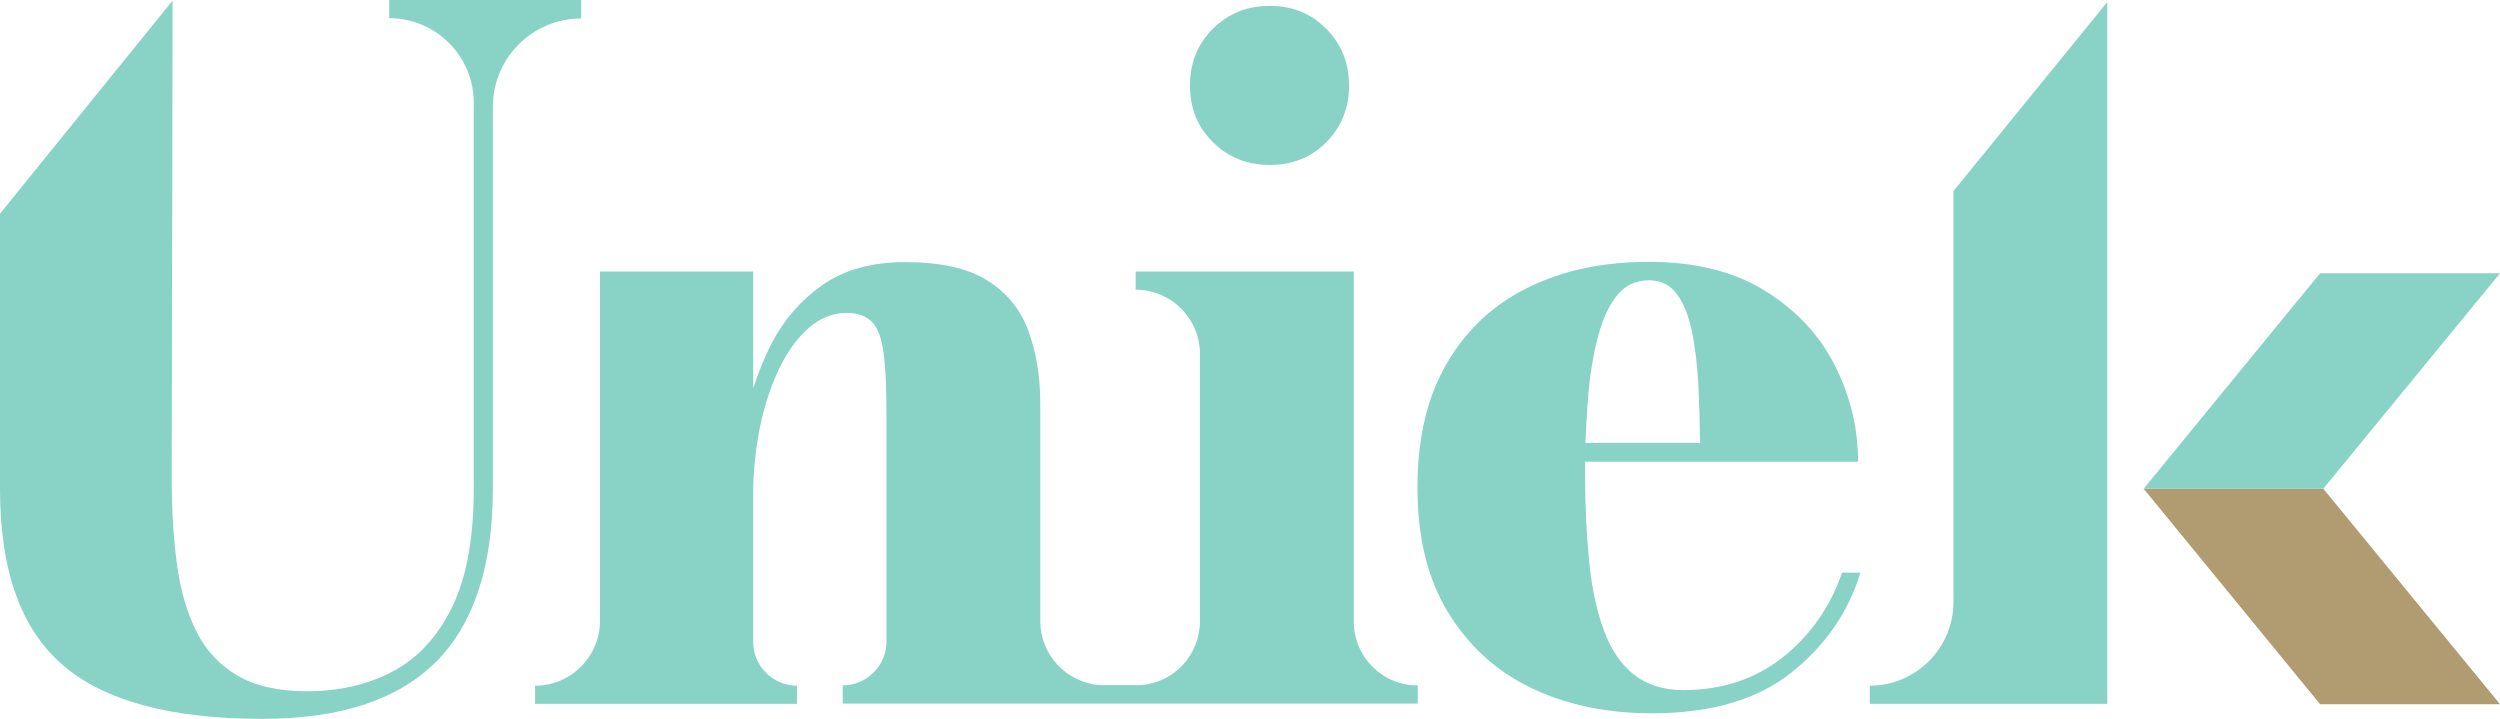 <svg xmlns="http://www.w3.org/2000/svg" xmlns:xlink="http://www.w3.org/1999/xlink" id="Capa_1" x="0px" y="0px" viewBox="0 0 851.7 244.9" style="enable-background:new 0 0 851.7 244.9;" xml:space="preserve"><style type="text/css">	.st0{fill:#26325E;}	.st1{fill:#A59070;}	.st2{fill:#B19B70;}	.st3{fill:#88D3C5;}	.st4{fill:url(#SVGID_1_);}	.st5{fill:url(#SVGID_00000143608760652426484280000017031968053645000634_);}	.st6{fill:url(#SVGID_00000055665039577234533550000009528822547586720659_);}	.st7{fill:url(#SVGID_00000163042114824631224810000010480508833801995436_);}	.st8{fill:url(#SVGID_00000041267885134049553160000005634119573959141025_);}	.st9{fill:url(#SVGID_00000057844565384042941940000017784738822967328129_);}	.st10{fill:url(#SVGID_00000109722826675406981460000000439242522002491276_);}	.st11{fill:url(#SVGID_00000019675936365328020280000007060749720252589952_);}	.st12{fill:url(#SVGID_00000129197950560592699300000004661167344807233428_);}	.st13{fill:url(#SVGID_00000045599771788421024770000002064004576672291514_);}	.st14{fill:url(#SVGID_00000181805520040456233910000013168047102167210895_);}	.st15{fill:url(#SVGID_00000104679236878419397420000017078890851006291342_);}	.st16{fill:url(#SVGID_00000125599831700130050950000016777482475068107439_);}	.st17{fill:url(#SVGID_00000096045350807880390510000002796594485025828765_);}	.st18{fill:url(#SVGID_00000106850789748624844660000017842754549697561232_);}	.st19{fill:url(#SVGID_00000021079721595355715020000001859928742685114766_);}	.st20{fill:url(#SVGID_00000109726051591029800120000007135569882708408241_);}	.st21{fill:url(#SVGID_00000116939496333057388490000008303646739497087931_);}	.st22{fill:url(#SVGID_00000147194332041747892250000000998622522400309401_);}	.st23{fill:url(#SVGID_00000017475089560556815610000011595801267761017278_);}	.st24{fill:url(#SVGID_00000131342405601734081720000012956804373596984198_);}	.st25{fill:url(#SVGID_00000124151839703489079230000016782603335914153653_);}	.st26{fill:url(#SVGID_00000071545681346482777170000006109842179519994250_);}	.st27{fill:url(#SVGID_00000031186795913336206150000004477472877978003610_);}	.st28{fill:url(#SVGID_00000161613951147031530330000013721130938818864001_);}	.st29{fill:url(#SVGID_00000031179343122567144960000007412088095237707691_);}	.st30{fill:url(#SVGID_00000031892644428767665390000008445728049661566379_);}	.st31{fill:url(#SVGID_00000101811955883049941860000000853293085999564436_);}	.st32{fill:#FFFFFF;}</style><g>	<path class="st3" d="M627.5,195.2c-4,11.6-10.7,21.2-20.1,28.7c-9.5,7.5-20.8,11.2-34,11.2c-6.8,0-12.4-1.8-16.8-5.3  c-4.4-3.5-7.8-8.5-10.2-15.1c-2.4-6.5-4.1-14.3-5-23.3c-0.9-9-1.4-19-1.4-29.9c0-1.4,0-2.8,0-4.2h93c0-11.6-2.7-22.6-8-33  c-5.3-10.4-13.3-18.8-23.8-25.3c-10.5-6.5-23.7-9.8-39.5-9.8c-15.5,0-29.2,2.9-41,8.7c-11.9,5.8-21.1,14.4-27.8,25.9  c-6.7,11.4-10,25.5-10,42.3c0,16.8,3.4,30.9,10.3,42.3c6.9,11.4,16.3,20.1,28.3,25.9c12,5.8,25.8,8.7,41.2,8.7  c20.1,0,35.9-4.6,47.5-13.8c11.6-9.2,19.5-20.6,23.6-34.1H627.5z M541,135.8c0.6-8,1.8-15,3.4-21.1c1.6-6.1,3.8-10.8,6.6-14.2  c2.8-3.4,6.4-5,10.8-5c4.1,0,7.2,1.6,9.5,4.7c2.3,3.1,4,7.4,5.1,12.7c1.1,5.3,1.8,11.3,2.2,17.9c0.3,6.6,0.5,13.3,0.6,20.1h-39.1  C540.4,145.7,540.6,140.7,541,135.8z"></path>	<g>		<path class="st3" d="M461.2,211.7V92.5h-74.3v6.2c12.1,0,21.9,9.8,21.9,21.9v91c0,11.5-8.8,20.9-20,21.8h-14.4   c-11.2-1-20-10.4-20-21.8v-74.2c0-9.3-1.4-17.6-4.1-24.8c-2.7-7.3-7.4-13-14-17.1s-15.9-6.2-27.9-6.2c-11.4,0-20.8,2.6-28.2,7.8   c-7.4,5.2-13.2,11.9-17.4,20c-2.5,4.9-4.5,10-6.2,15.2V92.5h-52.2v28.3v12.1v78.6c0,12.2-9.9,22.1-22.1,22.1v6.2h89.2v-6.2   c-8.2,0-14.9-6.7-14.9-14.9v-50.3v-0.1c0-7.6,0.8-15,2.2-22.3c1.5-7.3,3.6-13.9,6.4-19.9c2.8-5.9,6.1-10.6,10.1-14.2   c4-3.5,8.3-5.3,13.1-5.3c3.7,0,6.6,1,8.6,3c2,2,3.3,5.5,4,10.5c0.7,5,1,12,1,21v77.5c0,8.2-6.7,14.9-14.9,14.9v6.2h87h2h10.6h3.8   h92.5v-6.2C471,233.6,461.2,223.8,461.2,211.7z M256.7,132.3c-0.5,1.5-0.9,2.9-1.3,4.4C255.8,135.2,256.2,133.8,256.7,132.3   L256.7,132.3z"></path>		<path class="st3" d="M432.6,56.2c7.7,0,14.2-2.6,19.3-7.8c5.1-5.2,7.7-11.6,7.7-19.2c0-7.7-2.6-14.2-7.8-19.4   C446.7,4.6,440.3,2,432.6,2c-7.7,0-14.2,2.6-19.4,7.8c-5.2,5.2-7.8,11.6-7.8,19.4c0,7.7,2.6,14.1,7.8,19.2   C418.4,53.6,424.9,56.2,432.6,56.2z"></path>	</g>	<polygon class="st2" points="730.3,166.5 790.4,239.9 851.7,239.9 791.5,166.5  "></polygon>	<polygon class="st3" points="730.3,166.5 790.4,93.1 851.7,93.1 791.5,166.5  "></polygon>	<path class="st3" d="M665.5,65.1v140c0,15.7-12.8,28.5-28.5,28.5v6.2h80.9v-21.6v-9.4v-38.3v-24.8V0.7L665.5,65.1z"></path>	<path class="st3" d="M132.6,0v6.2c15.9,0,28.8,12.9,28.8,28.8v131.5c0,16.9-2.5,30.4-7.4,40.4c-5,10.1-11.7,17.4-20.3,21.9  c-8.5,4.5-18.3,6.7-29.2,6.7c-9.7,0-17.6-1.8-23.7-5.4c-6.1-3.6-10.7-8.6-13.9-15c-3.2-6.4-5.4-14-6.6-22.8  c-1.2-8.8-1.8-18.5-1.8-29.1l0.3-163L0,72.8v5.5v88.3c0,27.7,7.1,47.6,21.3,59.9c14.2,12.3,36.9,18.4,68.1,18.4  c26.5,0,46.2-6.5,59.1-19.4c12.9-12.9,19.4-32.6,19.4-58.9V36.4c0-16.6,13.5-30.1,30.1-30.1V0H132.6z"></path></g></svg>